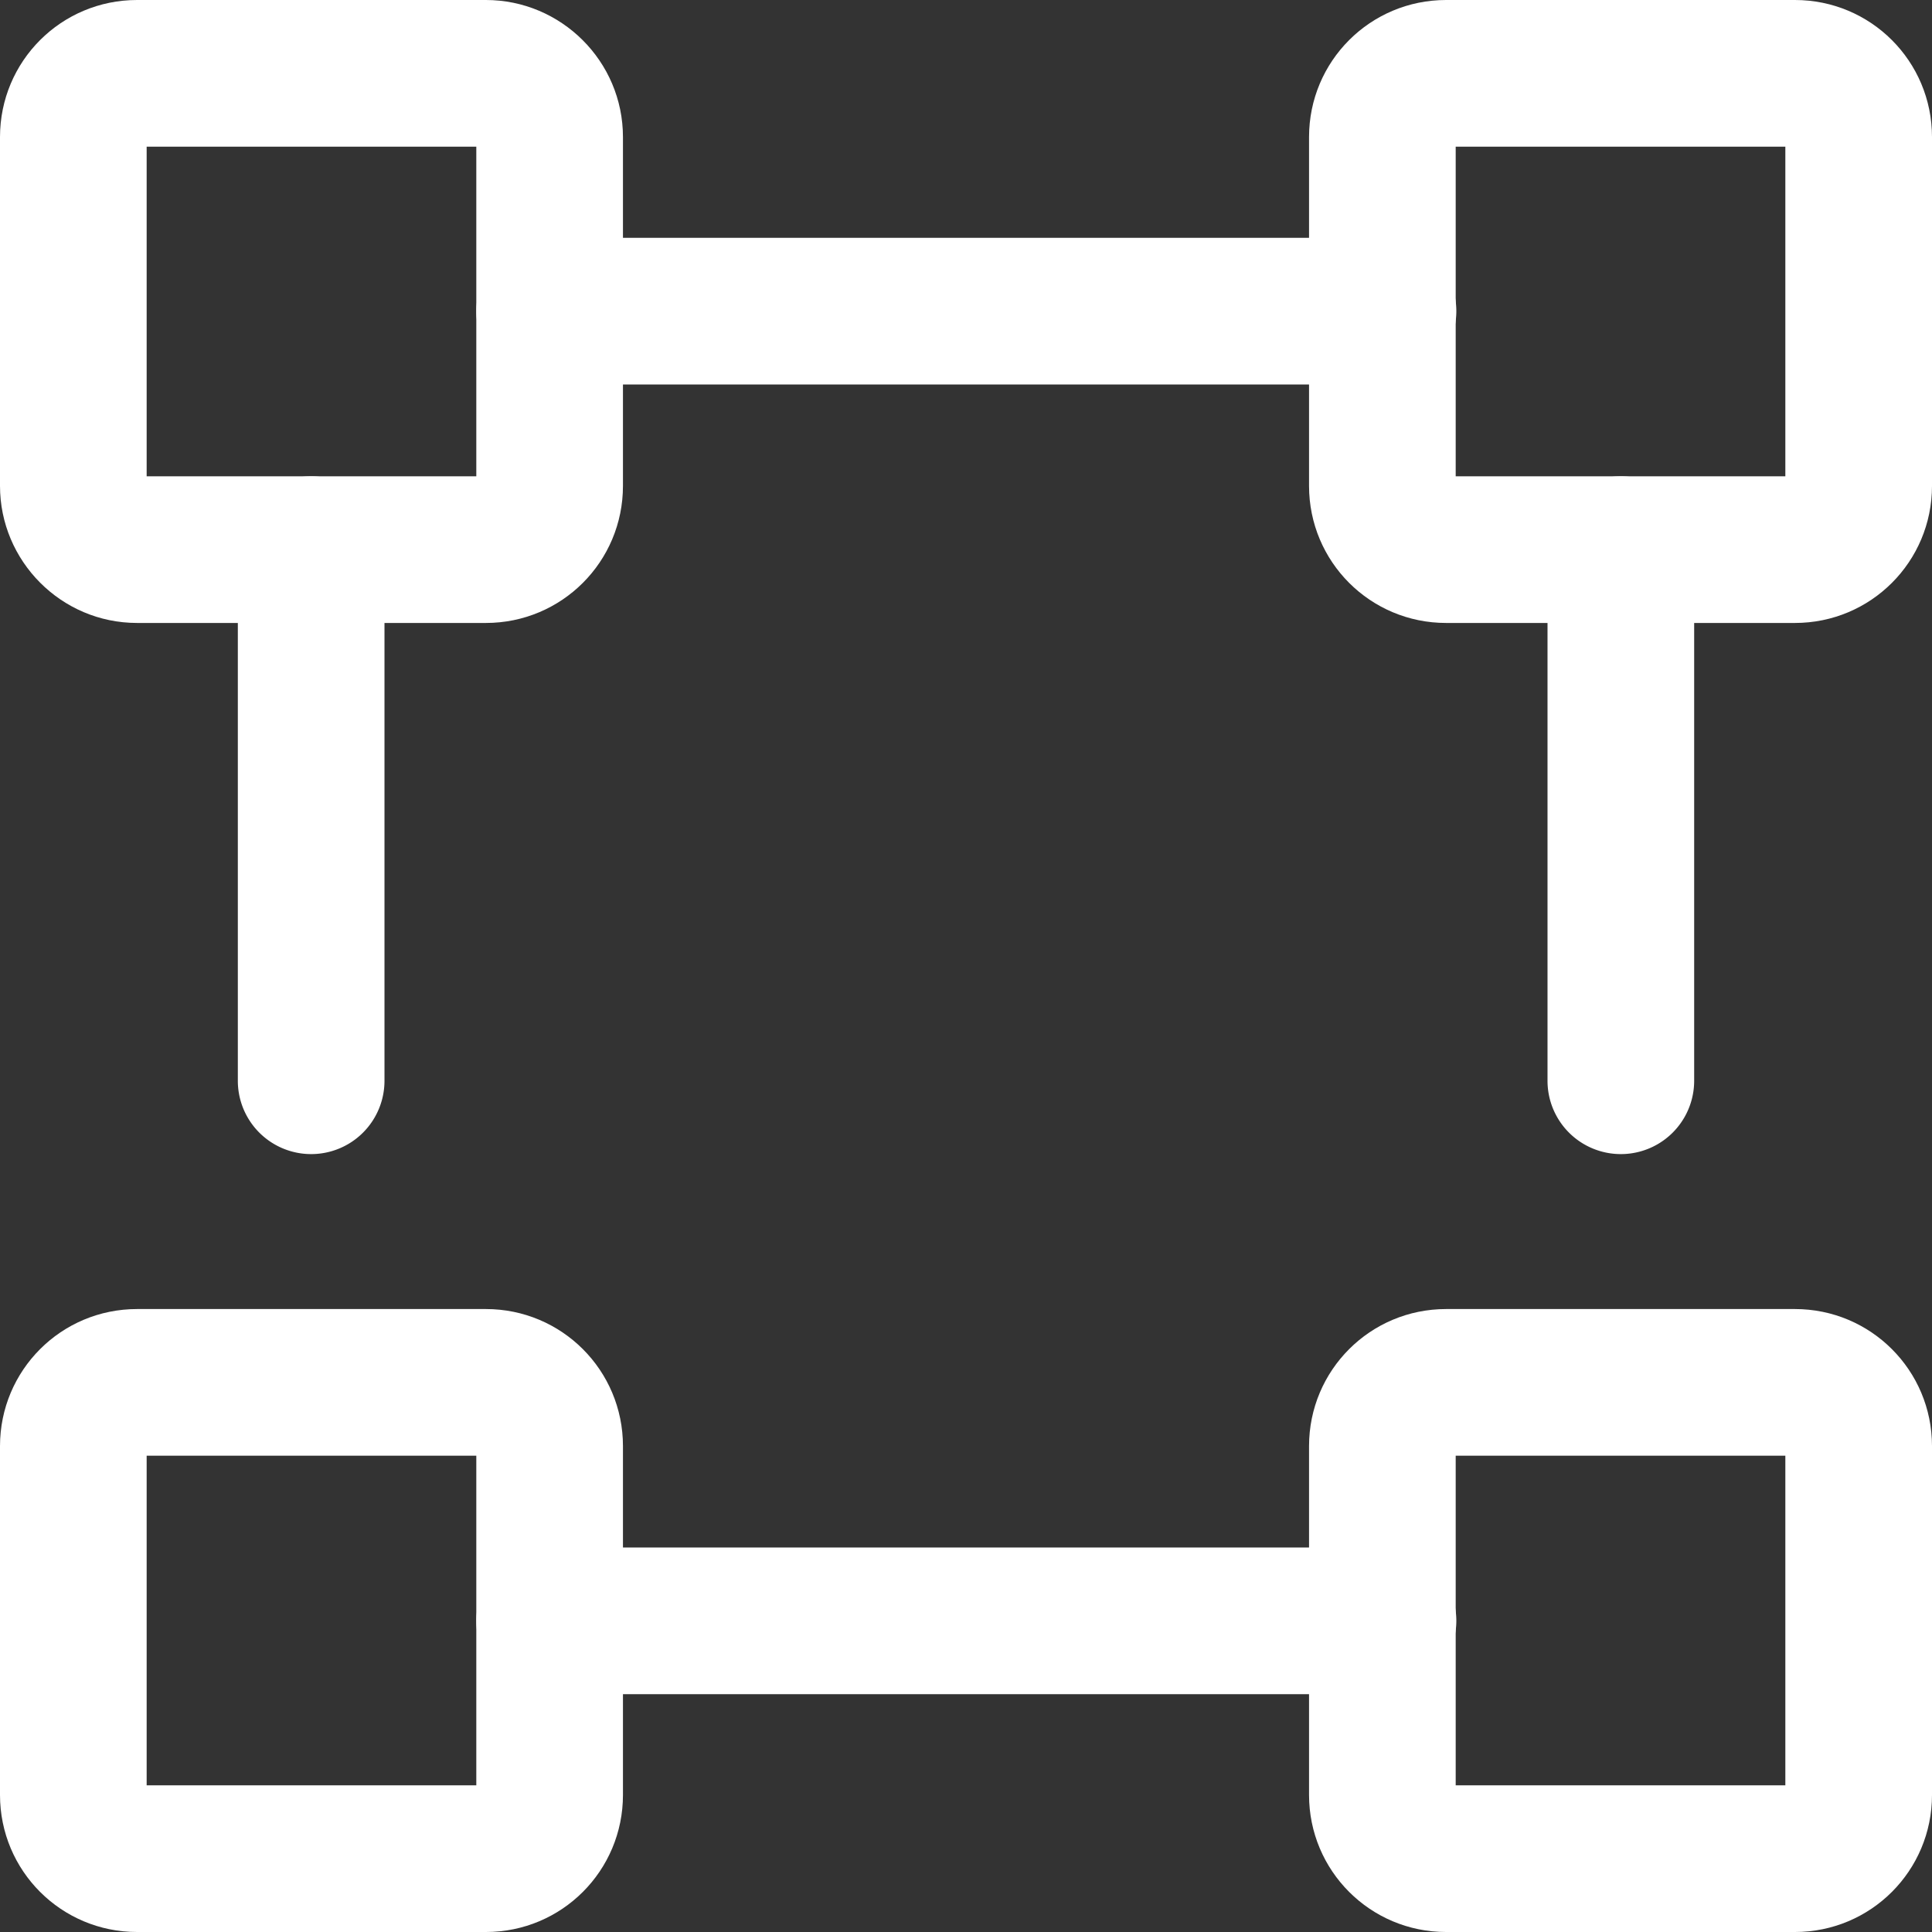<svg xmlns="http://www.w3.org/2000/svg" id="Layer_1" data-name="Layer 1" viewBox="0 0 30.3 30.3"><rect x="0" y="0" width="30.3" height="30.3" fill="#333333" stroke="none"/><defs><style>.cls-1{fill:#fff;fill-rule:evenodd}</style></defs><path d="M7.47 4.88c0-.63.52-1.15 1.15-1.15h13.07c.64 0 1.15.51 1.15 1.15s-.51 1.15-1.15 1.15H8.62c-.64 0-1.15-.51-1.15-1.15Zm17.95 2.59c.64 0 1.15.52 1.15 1.15v8.33a1.15 1.15 0 0 1-2.3 0V8.62c0-.64.51-1.15 1.15-1.15ZM7.47 25.42c0-.64.52-1.15 1.15-1.15h13.07a1.15 1.15 0 0 1 0 2.3H8.62c-.64 0-1.15-.51-1.15-1.15ZM4.88 7.47c.64 0 1.15.52 1.15 1.15v8.33a1.15 1.15 0 0 1-2.3 0V8.62c0-.64.51-1.15 1.15-1.15Z" class="cls-1"/><path d="M0 2.15C0 .96.96 0 2.15 0h5.47C8.8 0 9.77.96 9.77 2.15v5.47c0 1.19-.96 2.15-2.15 2.15H2.15C.96 9.77 0 8.8 0 7.62V2.15Zm2.3.15v5.17h5.17V2.3H2.3Zm18.23-.15c0-1.19.96-2.15 2.15-2.15h5.47c1.19 0 2.15.96 2.15 2.15v5.47c0 1.19-.96 2.15-2.15 2.15h-5.47c-1.19 0-2.15-.96-2.15-2.15V2.15Zm2.3.15v5.17H28V2.3h-5.17ZM0 22.68c0-1.19.96-2.15 2.15-2.15h5.47c1.19 0 2.15.96 2.15 2.15v5.47c0 1.19-.96 2.15-2.15 2.15H2.15C.96 30.3 0 29.34 0 28.15v-5.47Zm2.3.15V28h5.17v-5.17H2.3Zm18.23-.15c0-1.19.96-2.15 2.15-2.15h5.47c1.19 0 2.15.96 2.15 2.15v5.47c0 1.19-.96 2.15-2.15 2.15h-5.47c-1.19 0-2.15-.96-2.15-2.15v-5.47Zm2.3.15V28H28v-5.17h-5.17Z" class="cls-1"/></svg>